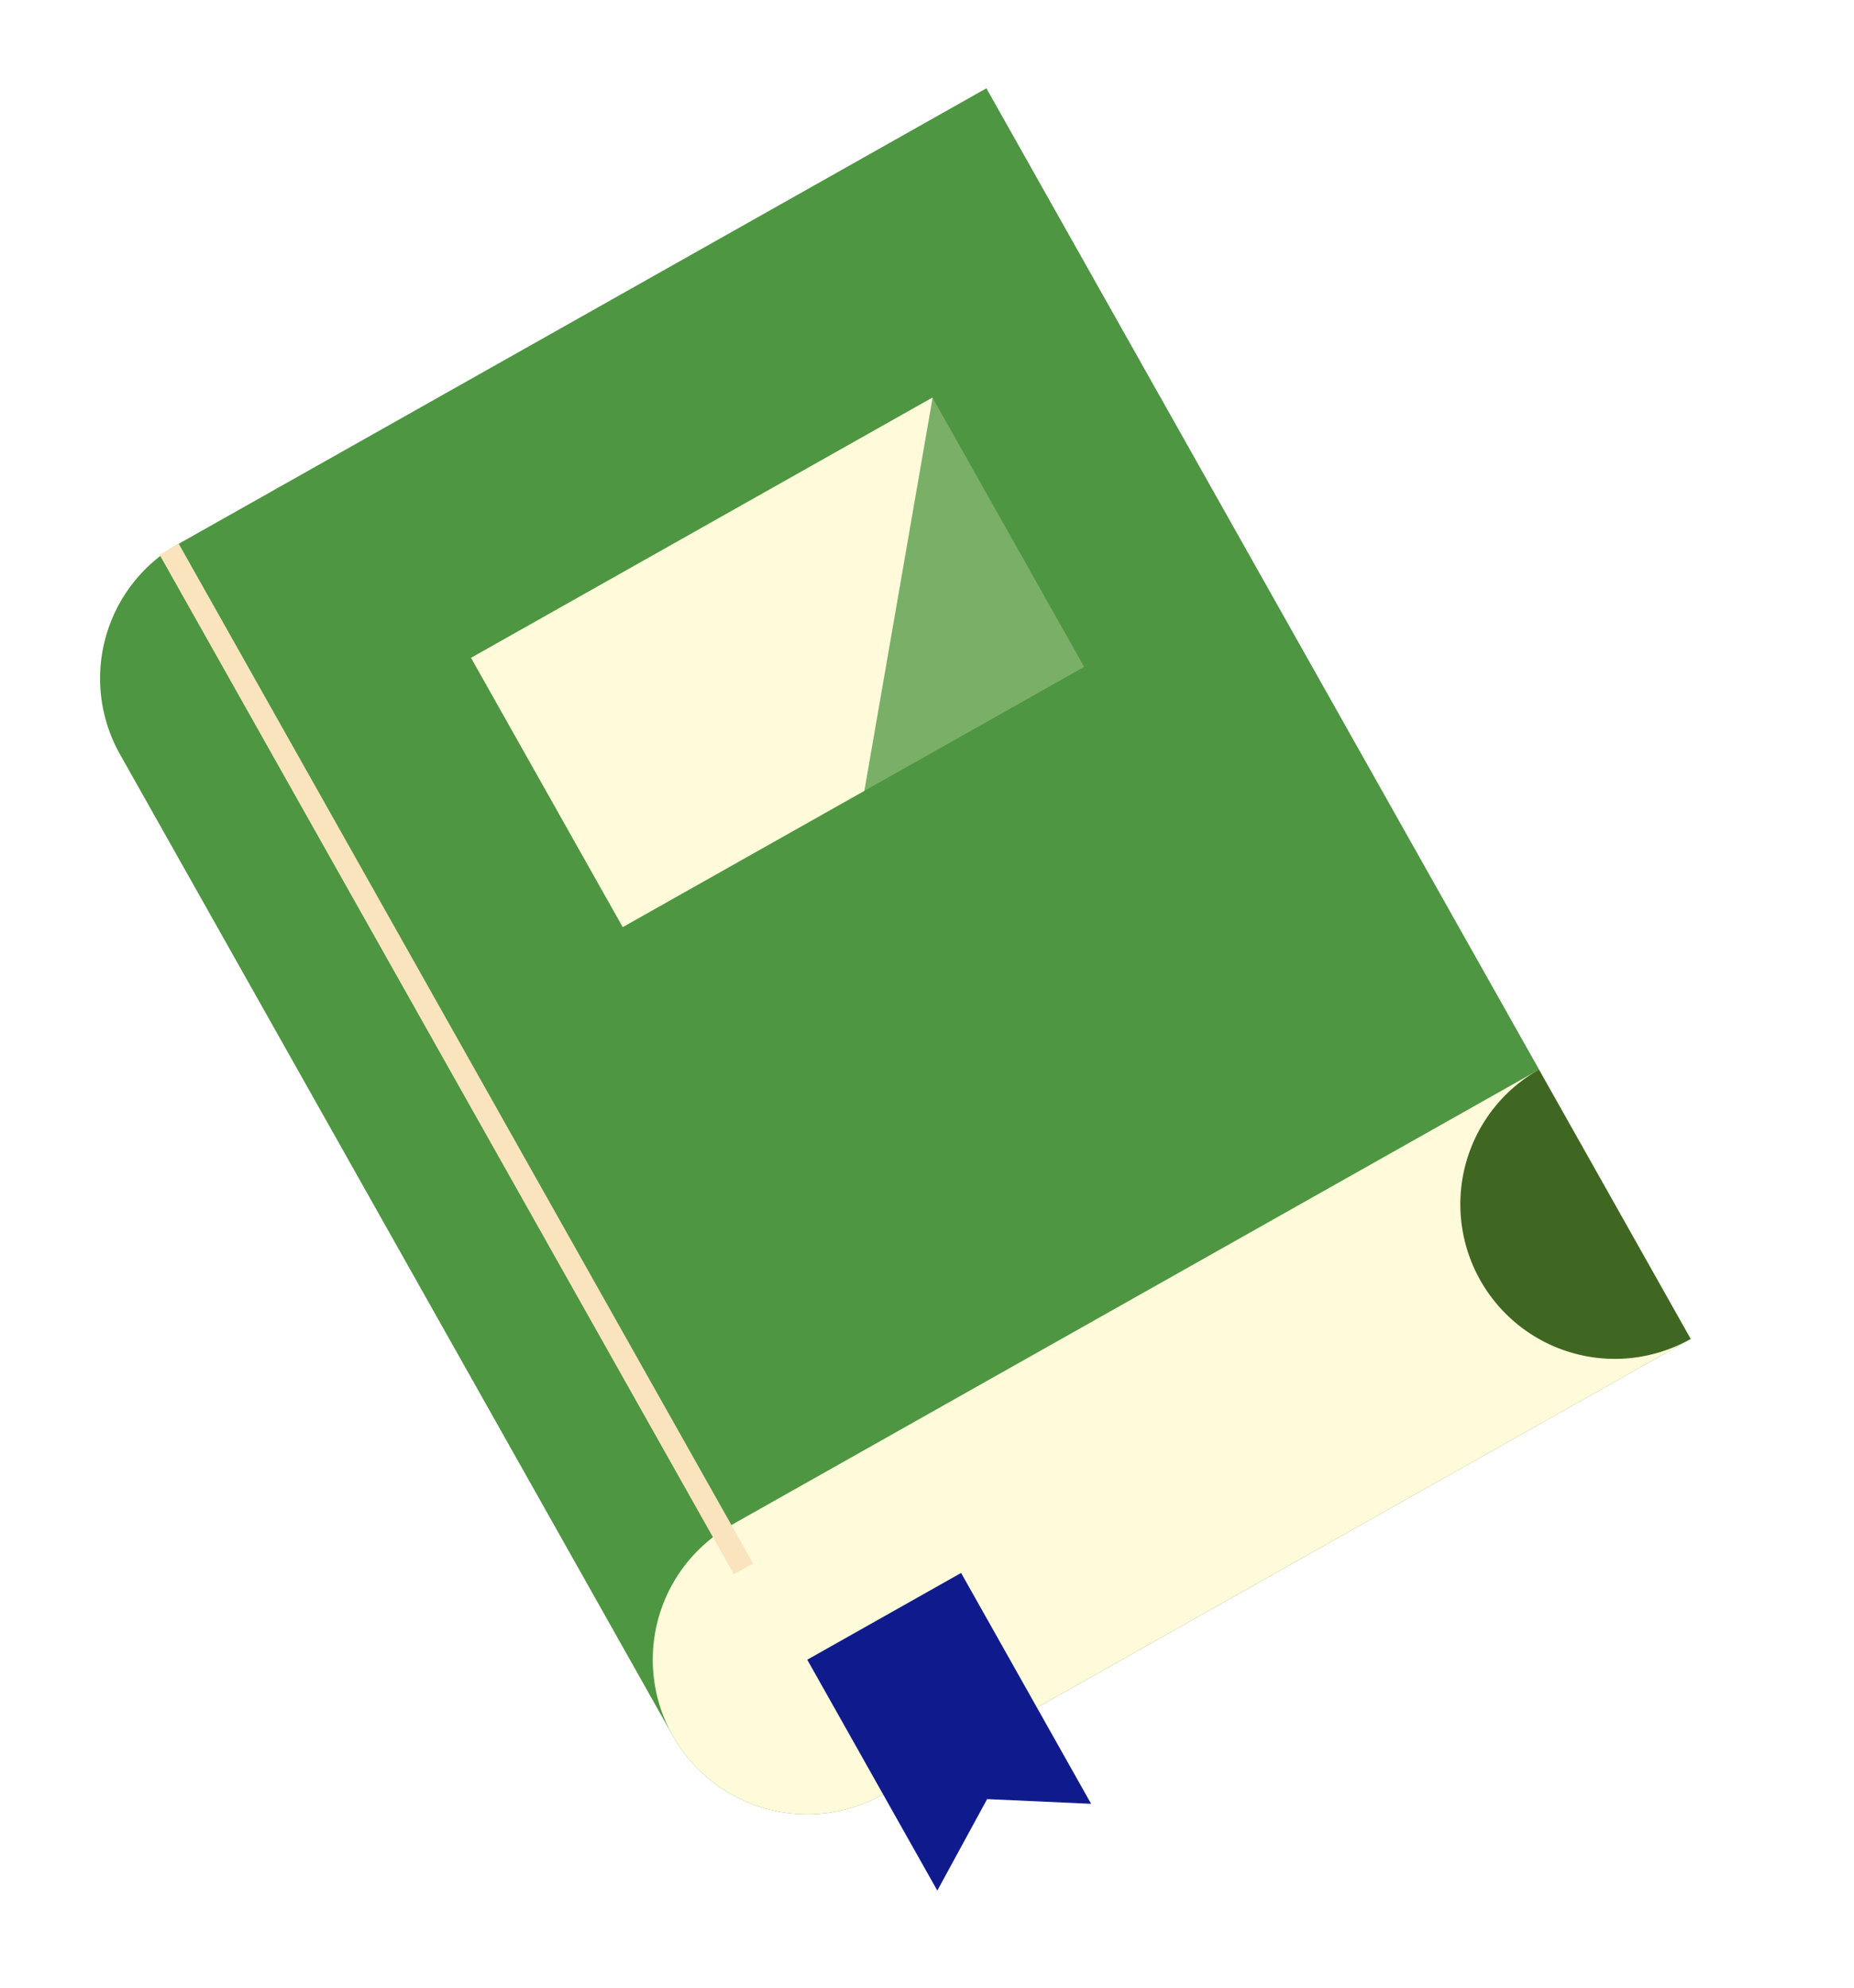 <svg xmlns="http://www.w3.org/2000/svg" width="84" height="90" fill="none"><g filter="url(#a)"><path fill="#4E9642" d="M9.437 30.156a7 7 0 0 1 2.661-9.535L48.688 0 80.6 56.626 44.012 77.247a7 7 0 0 1-9.535-2.661z"/><path fill="#FFFAD9" d="M25.34 25.785 46.248 14l6.874 12.197L32.214 37.98z"/><path fill="#4E9642" fill-opacity=".75" d="M48.687 0 37.194 66.168 73.727 44.43z" style="mix-blend-mode:multiply"/><path fill="#FFFAD9" d="M34.477 74.586a7 7 0 0 1 2.661-9.535l36.59-20.621L80.6 56.626 44.012 77.247a7 7 0 0 1-9.535-2.661"/><path fill="#406721" d="M71.066 53.965a7 7 0 0 1 2.661-9.535l6.874 12.196a7 7 0 0 1-9.535-2.661"/><path stroke="#FAE4BE" d="M37.685 67.039 11.663 20.867"/><path fill="#0F1B8D" d="m40.575 71.15 6.97-3.929 5.891 10.454-4.712-.214-2.257 4.142z"/></g><defs><filter id="a" width="85.056" height="93.04" x="-2" y="0" color-interpolation-filters="sRGB" filterUnits="userSpaceOnUse"><feFlood flood-opacity="0" result="BackgroundImageFix"/><feColorMatrix in="SourceAlpha" result="hardAlpha" values="0 0 0 0 0 0 0 0 0 0 0 0 0 0 0 0 0 0 127 0"/><feOffset dx="-4" dy="4"/><feGaussianBlur stdDeviation="2"/><feComposite in2="hardAlpha" operator="out"/><feColorMatrix values="0 0 0 0 0 0 0 0 0 0 0 0 0 0 0 0 0 0 0.25 0"/><feBlend in2="BackgroundImageFix" result="effect1_dropShadow_124_1640"/><feBlend in="SourceGraphic" in2="effect1_dropShadow_124_1640" result="shape"/></filter></defs></svg>